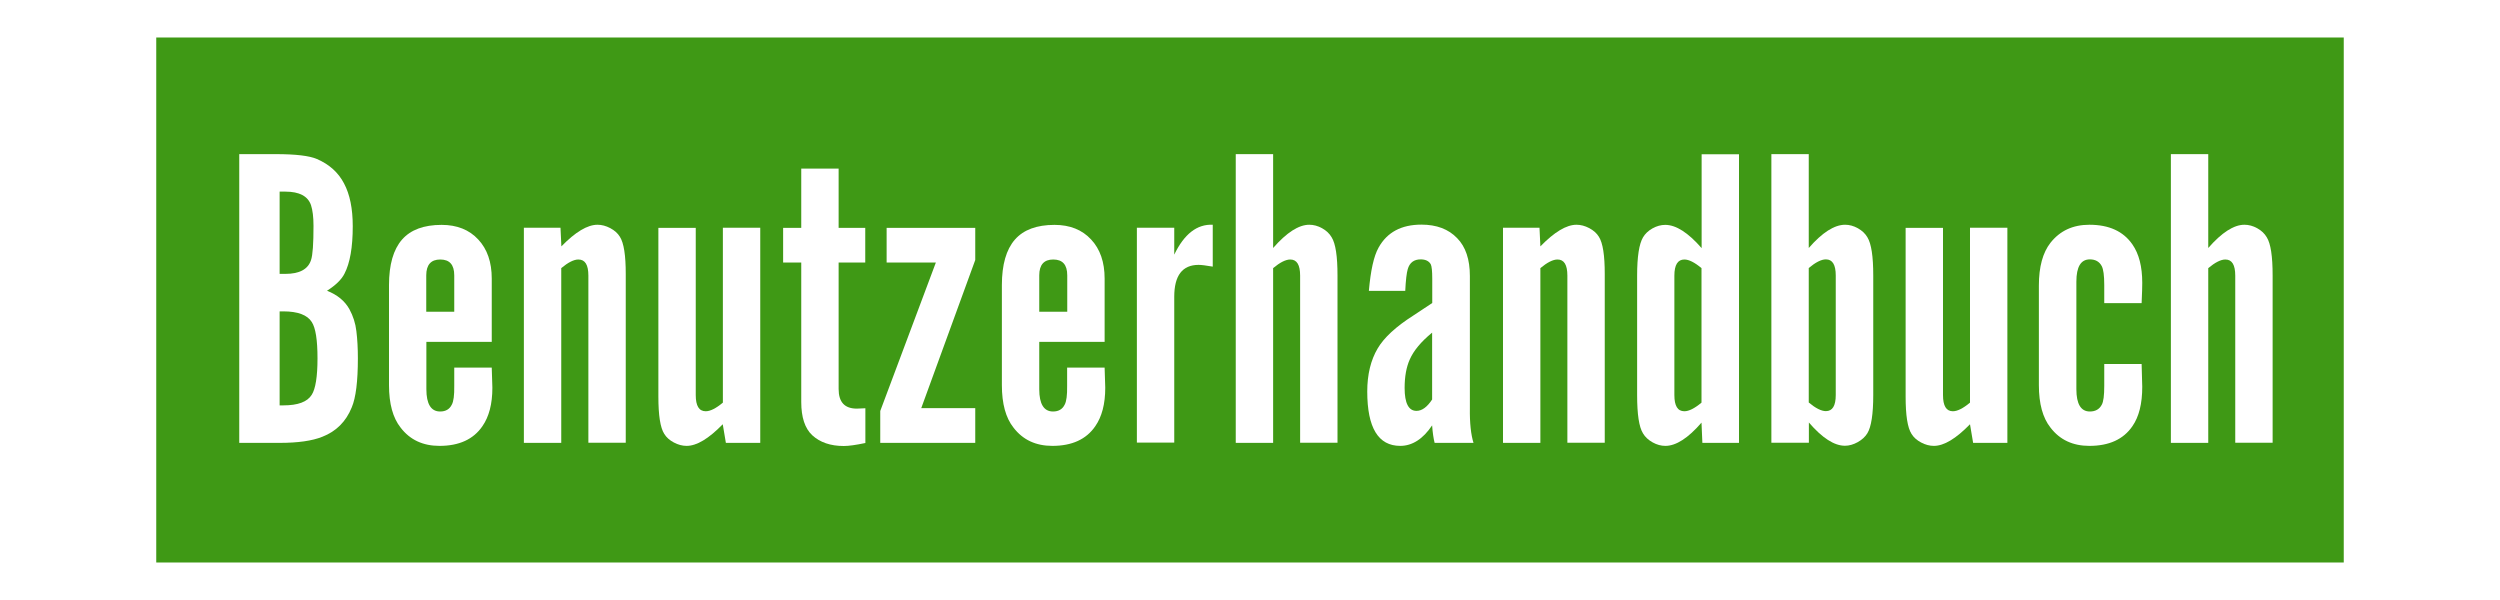 <?xml version="1.0" encoding="utf-8"?>
<!-- Generator: Adobe Illustrator 23.0.1, SVG Export Plug-In . SVG Version: 6.00 Build 0)  -->
<svg version="1.1" id="Layer_1" xmlns="http://www.w3.org/2000/svg" xmlns:xlink="http://www.w3.org/1999/xlink" x="0px" y="0px"
	 viewBox="0 0 200 48" style="enable-background:new 0 0 200 48;" xml:space="preserve">
<style type="text/css">
	.st0{fill:#FFFFFF;}
	.st1{fill:#3F9915;}
</style>
<rect class="st0" width="200" height="48"/>
<rect x="12.5" y="3" class="st1" width="175" height="42"/>
<g>
	<path class="st0" d="M26.16,23.26c0.82,0.32,1.42,0.81,1.79,1.47c0.3,0.55,0.49,1.14,0.56,1.76c0.08,0.65,0.12,1.38,0.12,2.17
		c0,1.84-0.16,3.15-0.49,3.93c-0.46,1.14-1.25,1.92-2.35,2.35c-0.82,0.33-1.96,0.49-3.42,0.49h-3.23v-23.1h2.91
		c1.6,0,2.7,0.13,3.3,0.39c0.98,0.42,1.71,1.07,2.17,1.95c0.47,0.88,0.7,2.02,0.7,3.43c0,1.68-0.22,2.94-0.66,3.79
		C27.32,22.37,26.85,22.82,26.16,23.26z M22.37,21.91h0.46c1.13,0,1.81-0.37,2.05-1.1c0.14-0.41,0.2-1.32,0.2-2.74
		c0-0.71-0.07-1.26-0.2-1.66c-0.25-0.72-0.93-1.08-2.05-1.08h-0.46V21.91z M22.37,32.43h0.3c1.16,0,1.92-0.28,2.27-0.85
		c0.3-0.47,0.46-1.44,0.46-2.91s-0.15-2.44-0.46-2.91c-0.35-0.56-1.11-0.85-2.27-0.85h-0.3V32.43z"/>
	<path class="st0" d="M36.35,29.41h2.99c0.03,0.83,0.05,1.37,0.05,1.61c0,1.3-0.27,2.32-0.8,3.08c-0.72,1.05-1.87,1.57-3.43,1.57
		c-1.32,0-2.36-0.48-3.11-1.46c-0.62-0.78-0.93-1.91-0.93-3.4v-8c0-1.64,0.35-2.85,1.04-3.64c0.69-0.79,1.75-1.18,3.17-1.18
		c1.23,0,2.21,0.39,2.93,1.17c0.72,0.77,1.08,1.81,1.08,3.13v5.06h-5.23v3.79c0,1.18,0.37,1.78,1.1,1.78c0.44,0,0.75-0.18,0.93-0.54
		c0.15-0.27,0.21-0.77,0.2-1.51V30.1V29.41z M34.11,24.94h2.23v-2.91c0-0.85-0.37-1.27-1.12-1.27c-0.74,0-1.12,0.42-1.12,1.27V24.94
		z"/>
	<path class="st0" d="M41.91,18.22h2.93l0.07,1.49c1.12-1.15,2.08-1.73,2.89-1.73c0.34,0,0.68,0.09,1.02,0.27s0.6,0.41,0.77,0.69
		c0.32,0.5,0.47,1.49,0.47,2.98v13.5h-2.99V22.05c0-0.86-0.26-1.29-0.8-1.29c-0.36,0-0.82,0.23-1.37,0.69v13.98h-2.99V18.22z"/>
	<path class="st0" d="M60.81,35.43h-2.74l-0.25-1.49c-1.12,1.15-2.08,1.73-2.89,1.73c-0.34,0-0.68-0.09-1.02-0.27
		c-0.34-0.18-0.6-0.41-0.77-0.69c-0.32-0.5-0.47-1.49-0.47-2.98v-13.5h2.99v13.38c0,0.86,0.26,1.29,0.8,1.29
		c0.36,0,0.82-0.23,1.37-0.69V18.22h2.99V35.43z"/>
	<path class="st0" d="M69.22,21h-2.13v10.12c0,1.05,0.48,1.57,1.46,1.57c0.15,0,0.37-0.01,0.68-0.03v2.78
		c-0.76,0.16-1.33,0.24-1.73,0.24c-1.06,0-1.9-0.29-2.52-0.86c-0.59-0.55-0.88-1.44-0.88-2.66V21h-1.45v-2.77h1.45v-4.74h2.99v4.74
		h2.13V21z"/>
	<path class="st0" d="M78.02,32.65v2.78h-7.6v-2.55L74.87,21h-3.94v-2.77h7.09v2.57L73.7,32.65H78.02z"/>
	<path class="st0" d="M85.38,29.41h2.99c0.03,0.83,0.05,1.37,0.05,1.61c0,1.3-0.27,2.32-0.8,3.08c-0.72,1.05-1.87,1.57-3.43,1.57
		c-1.32,0-2.36-0.48-3.11-1.46c-0.62-0.78-0.93-1.91-0.93-3.4v-8c0-1.64,0.35-2.85,1.04-3.64c0.69-0.79,1.75-1.18,3.17-1.18
		c1.23,0,2.21,0.39,2.93,1.17c0.72,0.77,1.08,1.81,1.08,3.13v5.06h-5.23v3.79c0,1.18,0.37,1.78,1.1,1.78c0.44,0,0.75-0.18,0.93-0.54
		c0.15-0.27,0.21-0.77,0.2-1.51V30.1V29.41z M83.15,24.94h2.23v-2.91c0-0.85-0.37-1.27-1.12-1.27c-0.74,0-1.12,0.42-1.12,1.27V24.94
		z"/>
	<path class="st0" d="M90.95,18.22h2.99v2.15c0.8-1.66,1.83-2.45,3.08-2.39v3.35c-0.52-0.09-0.9-0.14-1.13-0.14
		c-1.3,0-1.95,0.85-1.95,2.55v11.67h-2.99V18.22z"/>
	<path class="st0" d="M98.86,35.43v-23.1h2.99v7.51c1.08-1.24,2.05-1.86,2.89-1.86c0.35,0,0.69,0.09,1.03,0.28
		c0.34,0.19,0.59,0.43,0.76,0.72c0.32,0.51,0.47,1.53,0.47,3.06v13.38h-2.99V22.05c0-0.86-0.26-1.29-0.79-1.29
		c-0.36,0-0.82,0.23-1.37,0.69v13.98H98.86z"/>
	<path class="st0" d="M117.88,35.43h-3.11c-0.09-0.35-0.16-0.82-0.2-1.4c-0.73,1.09-1.59,1.64-2.55,1.64
		c-1.76,0-2.64-1.45-2.64-4.35c0-1.36,0.28-2.51,0.83-3.44c0.51-0.87,1.46-1.75,2.86-2.64c0.7-0.46,1.2-0.8,1.51-1v-1.93
		c0-0.62-0.04-1.01-0.12-1.17c-0.15-0.26-0.42-0.39-0.81-0.39c-0.53,0-0.88,0.26-1.03,0.78c-0.09,0.3-0.16,0.89-0.2,1.74h-2.91
		c0.14-1.62,0.39-2.78,0.78-3.47c0.68-1.22,1.82-1.83,3.42-1.83c1.22,0,2.17,0.36,2.86,1.08c0.68,0.69,1.02,1.7,1.02,3.03v10.56
		C117.57,33.86,117.68,34.79,117.88,35.43z M114.57,26.61c-0.88,0.72-1.48,1.44-1.79,2.15c-0.27,0.6-0.41,1.36-0.41,2.28
		c0,1.22,0.32,1.83,0.95,1.83c0.43,0,0.85-0.3,1.25-0.91V26.61z"/>
	<path class="st0" d="M120.23,18.22h2.93l0.07,1.49c1.12-1.15,2.08-1.73,2.89-1.73c0.34,0,0.68,0.09,1.02,0.27
		c0.34,0.18,0.6,0.41,0.77,0.69c0.32,0.5,0.47,1.49,0.47,2.98v13.5h-2.99V22.05c0-0.86-0.26-1.29-0.79-1.29
		c-0.36,0-0.82,0.23-1.37,0.69v13.98h-2.99V18.22z"/>
	<path class="st0" d="M139.12,35.43h-2.93l-0.07-1.62c-1.07,1.24-2.04,1.86-2.89,1.86c-0.34,0-0.68-0.09-1.02-0.28
		c-0.34-0.19-0.6-0.43-0.77-0.72c-0.32-0.51-0.47-1.53-0.47-3.06v-9.56c0-1.52,0.16-2.54,0.47-3.06c0.17-0.29,0.42-0.53,0.76-0.72
		c0.34-0.19,0.68-0.28,1.02-0.28c0.86,0,1.83,0.62,2.91,1.86v-7.51h2.99V35.43z M136.12,21.45c-0.55-0.46-1.01-0.69-1.37-0.69
		c-0.53,0-0.8,0.43-0.8,1.29v9.56c0,0.86,0.26,1.29,0.8,1.29c0.36,0,0.82-0.23,1.37-0.69V21.45z"/>
	<path class="st0" d="M141.71,35.43v-23.1h2.99v7.51c1.08-1.24,2.05-1.86,2.91-1.86c0.34,0,0.68,0.09,1.02,0.28
		c0.34,0.19,0.59,0.43,0.76,0.72c0.32,0.52,0.47,1.54,0.47,3.06v9.56c0,1.53-0.16,2.55-0.47,3.06c-0.17,0.28-0.43,0.52-0.77,0.71
		c-0.34,0.19-0.69,0.29-1.02,0.29c-0.86,0-1.82-0.62-2.89-1.86v1.62H141.71z M144.7,32.2c0.55,0.46,1.01,0.69,1.37,0.69
		c0.53,0,0.79-0.43,0.79-1.29v-9.56c0-0.86-0.26-1.29-0.79-1.29c-0.36,0-0.82,0.23-1.37,0.69V32.2z"/>
	<path class="st0" d="M160.59,35.43h-2.74l-0.25-1.49c-1.12,1.15-2.08,1.73-2.89,1.73c-0.34,0-0.68-0.09-1.02-0.27
		s-0.6-0.41-0.77-0.69c-0.32-0.5-0.47-1.49-0.47-2.98v-13.5h2.99v13.38c0,0.86,0.26,1.29,0.79,1.29c0.36,0,0.82-0.23,1.37-0.69
		V18.22h2.99V35.43z"/>
	<path class="st0" d="M171.33,24.25h-2.99v-0.69v-0.76c0-0.76-0.07-1.26-0.2-1.51c-0.19-0.36-0.51-0.54-0.95-0.54
		c-0.72,0-1.08,0.59-1.08,1.78v8.61c0,1.18,0.36,1.78,1.08,1.78c0.44,0,0.76-0.18,0.95-0.54c0.14-0.25,0.2-0.75,0.2-1.51V30.1v-0.98
		h2.99c0.03,0.98,0.05,1.59,0.05,1.83c0,1.34-0.26,2.39-0.79,3.15c-0.72,1.05-1.87,1.57-3.44,1.57c-1.32,0-2.36-0.48-3.11-1.46
		c-0.62-0.78-0.93-1.91-0.93-3.4v-7.97c0-1.49,0.31-2.63,0.93-3.42c0.76-0.96,1.79-1.44,3.11-1.44c1.57,0,2.71,0.52,3.44,1.57
		c0.53,0.76,0.79,1.78,0.79,3.08C171.38,22.86,171.37,23.4,171.33,24.25z"/>
	<path class="st0" d="M173.67,35.43v-23.1h2.99v7.51c1.08-1.24,2.05-1.86,2.89-1.86c0.35,0,0.69,0.09,1.03,0.28
		c0.34,0.19,0.59,0.43,0.76,0.72c0.32,0.51,0.47,1.53,0.47,3.06v13.38h-2.99V22.05c0-0.86-0.26-1.29-0.79-1.29
		c-0.36,0-0.82,0.23-1.37,0.69v13.98H173.67z"/>
</g>
</svg>
